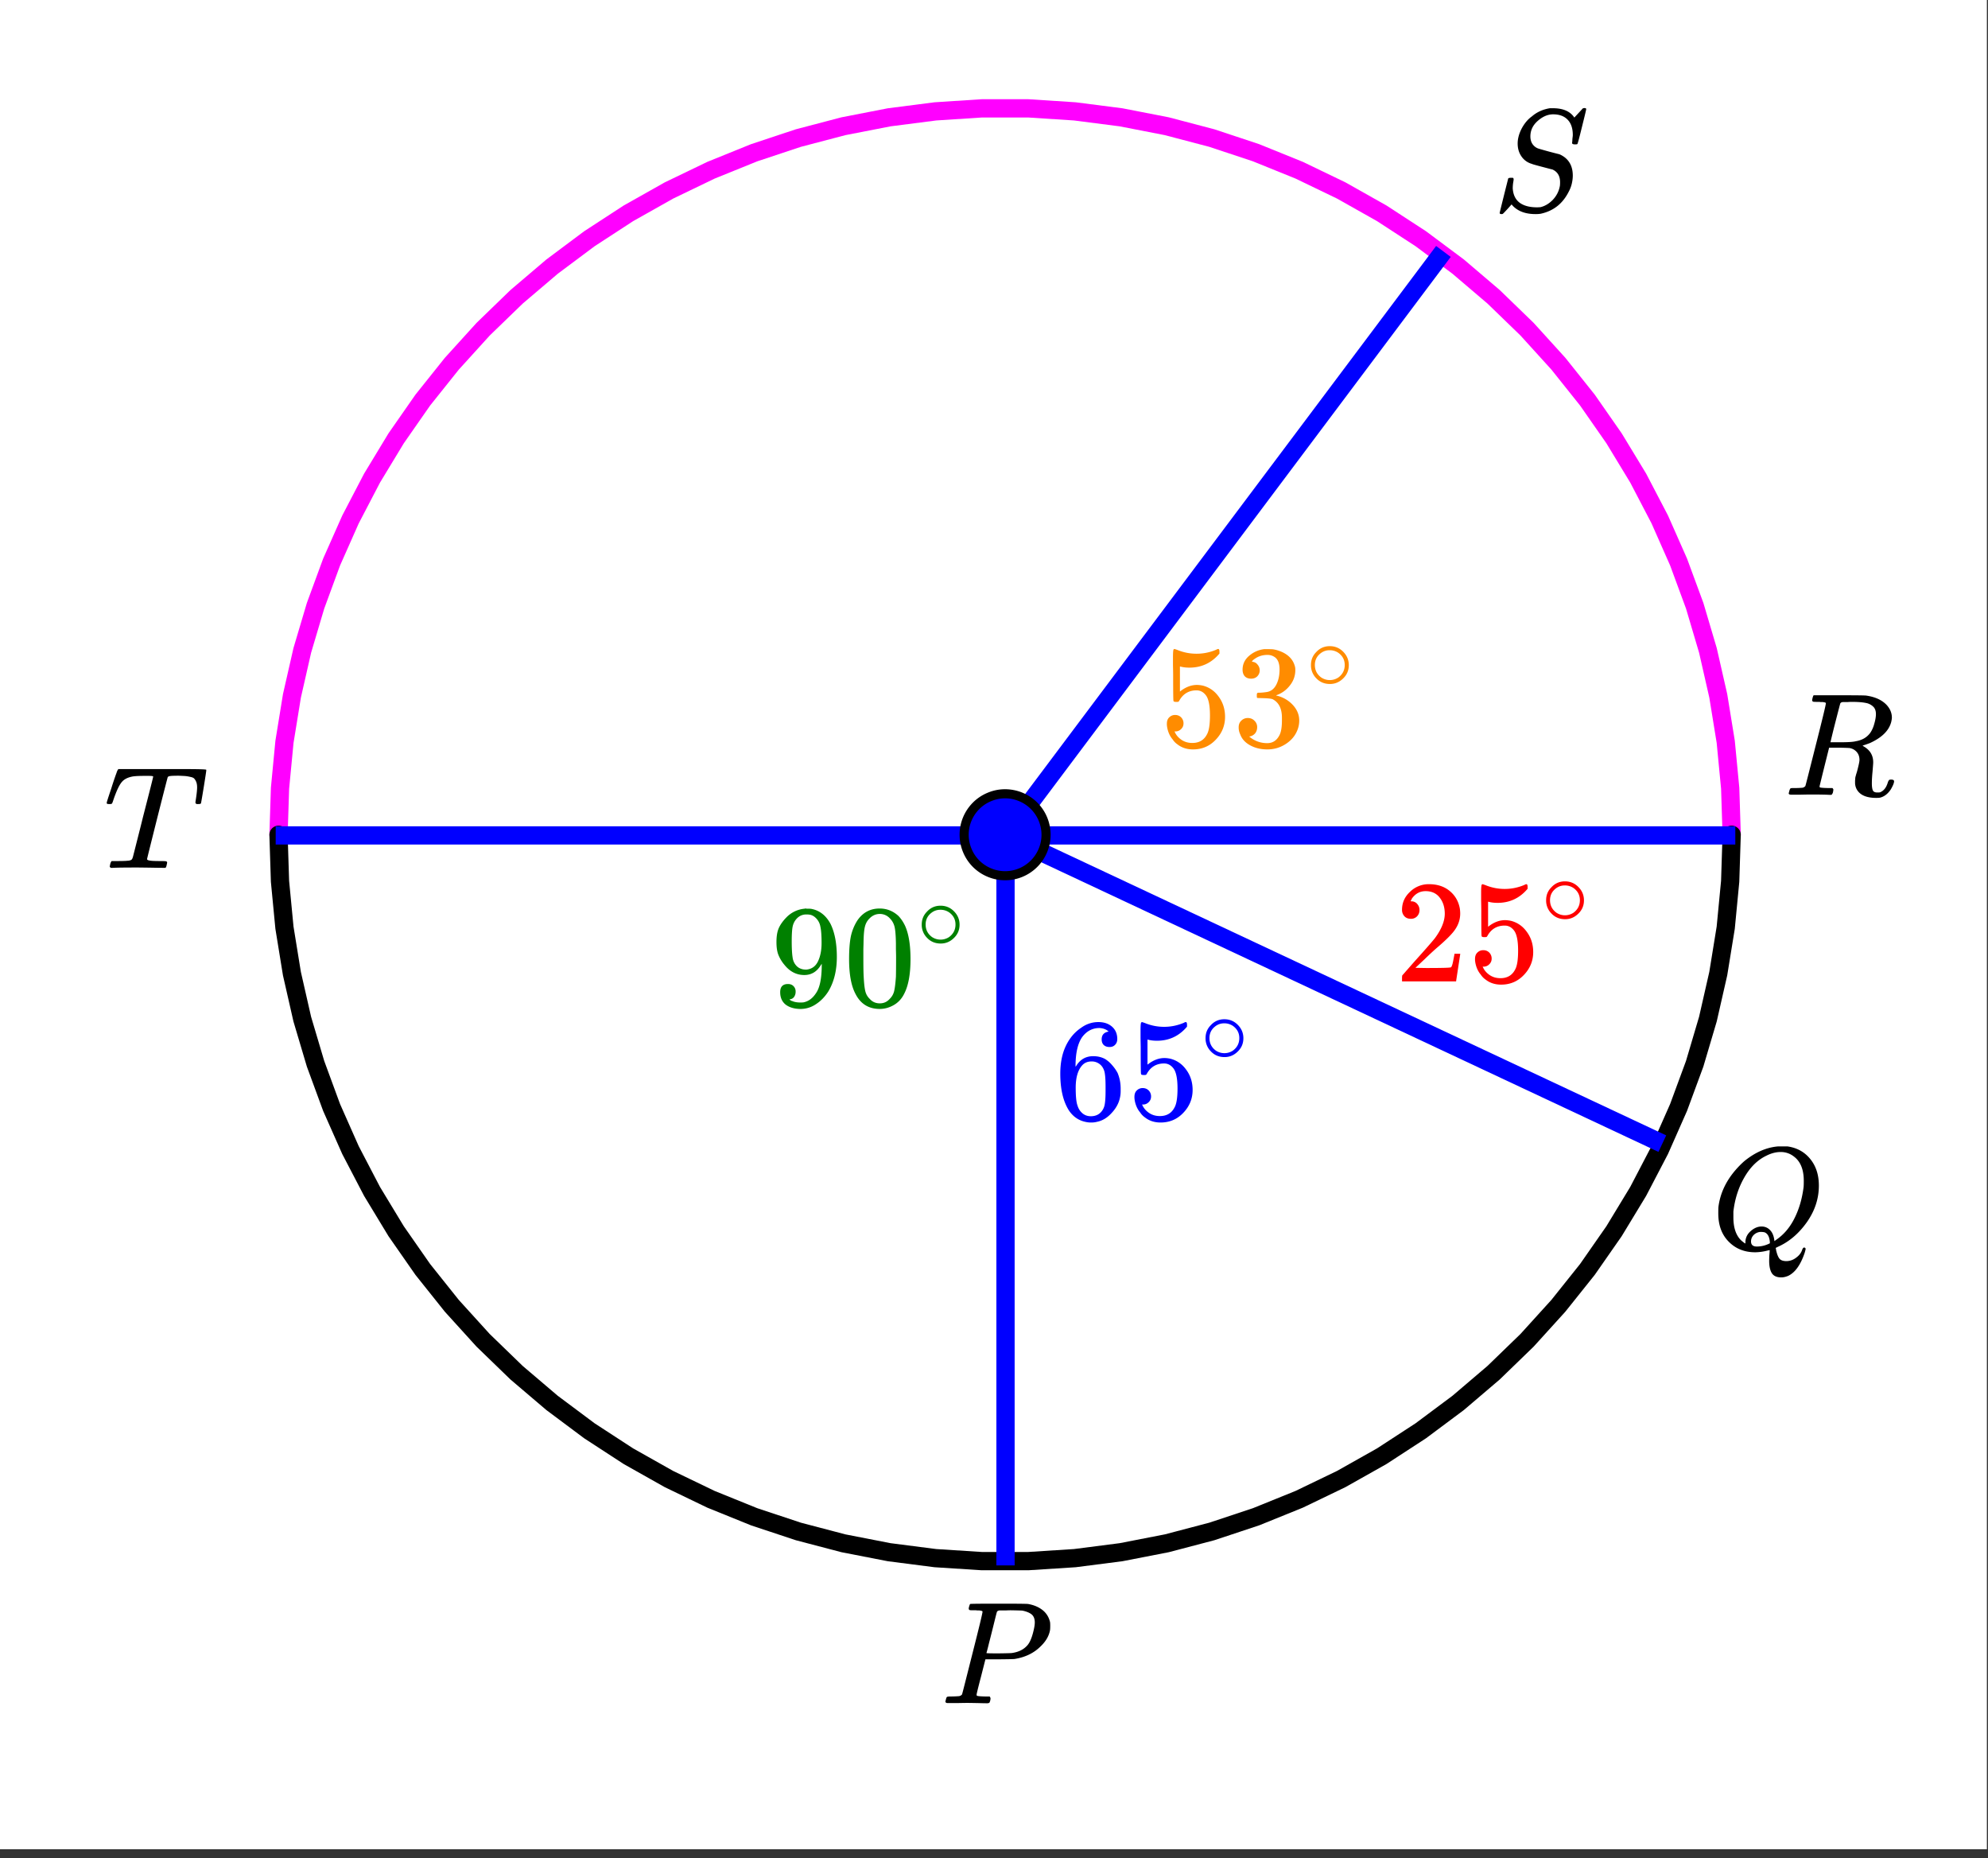<svg xmlns="http://www.w3.org/2000/svg" xmlns:xlink="http://www.w3.org/1999/xlink" width="244.16" height="228.16" viewBox="0 0 183.12 171.12"><rect x="0" y="0" width="183.12" height="171.12" fill="#333333" stroke="none"/><defs><symbol overflow="visible" id="b"><path d="M3.86-8.438c0-.007-.008-.019-.016-.03-.012-.02-.028-.032-.047-.032a.093.093 0 0 1-.047-.016.291.291 0 0 0-.094-.015c-.031-.008-.062-.016-.094-.016H3.36a.582.582 0 0 0-.14-.015h-.125c-.23 0-.367-.004-.406-.016-.043-.008-.075-.04-.094-.094-.012-.031-.008-.094.015-.187.051-.176.086-.27.11-.282.031-.02.898-.03 2.61-.03 1.706 0 2.616.01 2.734.03.53.094.972.282 1.328.563.351.281.582.652.687 1.11.008.054.016.167.016.343 0 .23-.012.383-.031.453-.106.512-.391.992-.86 1.438-.617.617-1.414 1-2.39 1.156-.063.012-.532.023-1.407.031H4.125l-.406 1.594C3.445-1.41 3.313-.86 3.313-.797c0 .063.015.102.046.11.063.03.305.054.735.062h.422a.57.57 0 0 1 .078.156.888.888 0 0 1-.094.406C4.457-.02 4.383 0 4.281 0c-.148 0-.418-.004-.812-.016-.387-.007-.727-.015-1.016-.015-.293 0-.625.008-1 .015H.687C.57-.016.5-.036.47-.078.445-.118.438-.141.438-.141c0-.02.015-.086.046-.203.032-.133.063-.21.094-.234.04-.031.149-.047.328-.047.239 0 .504-.008.797-.031a.446.446 0 0 0 .266-.156c.02-.04.336-1.286.953-3.735.625-2.457.937-3.754.937-3.89zm4.812 1c0-.343-.102-.593-.297-.75-.2-.156-.48-.269-.844-.343-.062-.008-.422-.02-1.078-.031-.156 0-.32.007-.484.015h-.547c-.117.012-.195.055-.234.125-.024.055-.11.399-.266 1.031-.156.637-.313 1.258-.469 1.86a21.21 21.21 0 0 1-.234.906c0 .023.363.031 1.093.031.75-.008 1.16-.02 1.235-.031.594-.082 1.05-.297 1.375-.64.25-.239.453-.676.61-1.313.093-.363.14-.649.14-.86zm0 0"/></symbol><symbol overflow="visible" id="c"><path d="M5.36 1.078c0-.105.003-.273.015-.5.02-.23.031-.375.031-.437V.094L5.203.14a4.84 4.84 0 0 1-1.125.156c-.96 0-1.758-.305-2.39-.922-.68-.656-1.016-1.54-1.016-2.656 0-.313.004-.516.015-.61.157-1.218.676-2.343 1.563-3.375.25-.289.516-.562.797-.812 1-.82 2.039-1.281 3.125-1.375h.875c.875.125 1.57.512 2.094 1.156.53.649.796 1.465.796 2.453 0 1.2-.37 2.324-1.109 3.375-.742 1.043-1.621 1.793-2.64 2.25l-.22.11v.062c0 .012.005.027.016.047A.392.392 0 0 1 6 .094c0 .031.004.054.016.078.082.351.187.598.312.734.125.133.328.203.61.203.332 0 .64-.109.921-.328.282-.21.461-.453.547-.734.051-.125.11-.188.172-.188.07 0 .117.04.14.11 0 .05-.03.18-.093.39-.367 1.082-.86 1.782-1.484 2.094-.23.102-.454.156-.672.156-.418 0-.711-.136-.875-.406-.157-.262-.235-.637-.235-1.125zm-.704-3.156c.32 0 .586.117.797.344.219.23.348.562.39 1l.173-.125c.695-.477 1.254-1.133 1.671-1.97.426-.843.708-1.804.844-2.89.008-.082.016-.27.016-.562 0-1.051-.309-1.801-.922-2.25a1.918 1.918 0 0 0-1.219-.406c-.43 0-.867.117-1.312.343-.805.387-1.477 1.047-2.016 1.985-.543.937-.883 1.992-1.015 3.156v.547c0 .937.238 1.64.718 2.11.219.187.348.28.39.28v-.109c0-.395.157-.734.47-1.016.32-.289.66-.437 1.015-.437zM4.22-.234c.414 0 .816-.098 1.203-.297v-.125c-.043-.489-.211-.785-.5-.89a1.79 1.79 0 0 0-.266-.032h-.125a.985.985 0 0 0-.656.344.833.833 0 0 0-.188.53c0 .313.176.47.532.47zm0 0"/></symbol><symbol overflow="visible" id="d"><path d="M3.86-8.438c0-.007-.008-.019-.016-.03-.012-.02-.028-.032-.047-.032a.093.093 0 0 1-.047-.016.291.291 0 0 0-.094-.015c-.031-.008-.062-.016-.094-.016H3.36a.582.582 0 0 0-.14-.015h-.125c-.219 0-.352-.004-.39-.016a.126.126 0 0 1-.095-.078c-.023-.02-.015-.098.016-.235.04-.164.078-.257.11-.28h2.343c1.54 0 2.375.01 2.5.03.813.118 1.43.399 1.86.844.332.356.5.75.5 1.188 0 .093-.024.23-.063.406-.21.793-.867 1.437-1.969 1.937-.398.149-.62.22-.672.22l.094.077c.594.336.89.824.89 1.469 0 .117-.023.402-.062.86-.043.437-.062.792-.062 1.062 0 .312.031.539.094.672.062.125.195.187.406.187.125 0 .207-.004.25-.015.344-.133.582-.438.719-.907a.86.86 0 0 1 .109-.218c.031-.032.098-.047.203-.047.176 0 .266.054.266.156 0 .156-.106.414-.313.766-.273.398-.59.64-.953.734-.063.02-.188.031-.375.031-.938 0-1.547-.281-1.828-.844a1.298 1.298 0 0 1-.125-.546v-.22c.008-.062.016-.128.016-.202a.716.716 0 0 1 .03-.157c.009-.039.032-.117.063-.234.04-.113.07-.219.094-.312.133-.508.203-.836.203-.985 0-.445-.195-.773-.578-.984a1.217 1.217 0 0 0-.344-.11 23.19 23.19 0 0 0-.953-.03h-.922l-.437 1.75C3.426-1.407 3.28-.806 3.28-.798c0 .063.008.102.031.11.063.03.313.054.75.062h.407c.05.063.078.105.078.125.008.012 0 .094-.031.25a.464.464 0 0 1-.141.25h-.203c-.313-.02-.899-.031-1.75-.031-.219 0-.524.008-.906.015H.672C.516-.016.437-.055.437-.14c0-.007.016-.07.047-.187.04-.164.086-.258.141-.281a.857.857 0 0 1 .188-.016h.093c.239 0 .504-.008.797-.031a.446.446 0 0 0 .266-.156c.02-.04.336-1.286.953-3.735.625-2.457.937-3.754.937-3.89zm4.39.344a1.314 1.314 0 0 0-.734-.375c-.305-.062-.743-.094-1.313-.094-.105 0-.215.008-.328.016h-.453c-.117.012-.195.055-.234.125-.012.024-.168.621-.47 1.797a81.09 81.09 0 0 0-.437 1.781h.938c.695 0 1.16-.031 1.39-.093.582-.094 1.032-.352 1.344-.782a2.67 2.67 0 0 0 .36-.812c.101-.344.156-.645.156-.907 0-.28-.074-.5-.219-.656zm0 0"/></symbol><symbol overflow="visible" id="e"><path d="M7.438-6.984c0-.614-.157-1.082-.47-1.407-.312-.332-.761-.5-1.343-.5-.492 0-.965.204-1.422.61-.45.398-.672.87-.672 1.422 0 .28.067.523.203.718.145.2.329.336.547.407a40.415 40.415 0 0 0 1.844.5c.133.03.305.12.516.265.53.387.796.961.796 1.719 0 .23-.03.48-.093.75a2.948 2.948 0 0 1-.282.734C6.508-.66 5.646.016 4.47.266A2.94 2.94 0 0 1 4 .296c-.887 0-1.574-.245-2.063-.734l-.14-.156-.375.422c-.25.27-.39.414-.422.438-.023.02-.063.03-.125.03C.758.297.703.259.703.189c0-.032.258-1.083.781-3.157.008-.05.098-.078.266-.078h.172c.039.043.062.074.062.094.008.012.004.086-.015.219a3.497 3.497 0 0 0-.063.671c.04.586.254 1.024.64 1.313.384.281.915.422 1.595.422.082 0 .191-.004.328-.016.414-.101.789-.328 1.125-.672.332-.351.547-.757.64-1.218.02-.07.032-.207.032-.407 0-.57-.235-.96-.704-1.171-.054-.008-.375-.094-.968-.25-.594-.157-.903-.243-.922-.266A1.704 1.704 0 0 1 2.719-5c-.242-.344-.36-.742-.36-1.203 0-.445.125-.91.375-1.39.258-.477.57-.848.938-1.11.457-.395 1.008-.645 1.656-.75h.281c.938 0 1.594.289 1.97.86l.796-.86h.047c.031-.008.055-.016.078-.016.113 0 .172.031.172.094s-.133.61-.39 1.64c-.25 1.024-.391 1.548-.423 1.579-.023.023-.093.031-.218.031-.18 0-.266-.04-.266-.125 0-.05.004-.098.016-.14 0-.04.004-.133.015-.282.02-.144.032-.25.032-.312zm0 0"/></symbol><symbol overflow="visible" id="f"><path d="M5.578 0c-.242 0-.64-.004-1.203-.016-.563-.007-1-.015-1.313-.015C1.907-.031 1.173-.02.86 0H.656a.365.365 0 0 1-.094-.11c0-.019.016-.1.047-.25a.673.673 0 0 1 .125-.265h.375c.54 0 .907-.008 1.094-.031a.781.781 0 0 0 .344-.078c0-.008.004-.016.015-.016.051-.031.098-.125.141-.281.04-.157.219-.852.531-2.094.157-.613.282-1.113.375-1.5.633-2.457.954-3.719.954-3.781 0-.04-.133-.063-.391-.063H3.75c-.605 0-1 .028-1.188.078-.386.086-.68.243-.874.47-.243.273-.5.82-.782 1.64-.062.199-.11.32-.14.36-.032.03-.094.046-.188.046H.531c-.117 0-.187-.008-.219-.031-.023-.032-.03-.055-.03-.078 0-.051.132-.477.406-1.282.195-.625.363-1.117.5-1.484.05-.164.109-.281.171-.344h6.282c1.207 0 1.812.024 1.812.063v.062c0 .063-.078.578-.234 1.547-.156.961-.242 1.445-.25 1.453 0 .032-.016.055-.047.063-.024.023-.09.031-.203.031h-.125c-.031-.008-.055-.016-.063-.016a.257.257 0 0 1-.047-.046c-.011-.02-.023-.036-.03-.047 0-.063.015-.18.046-.36.07-.476.11-.832.11-1.062 0-.207-.028-.375-.079-.5a1.017 1.017 0 0 0-.187-.313c-.063-.07-.184-.125-.36-.156a3.35 3.35 0 0 0-.453-.078c-.125-.008-.328-.02-.61-.031-.417 0-.683.011-.796.03-.105.013-.18.044-.219.095-.011.011-.336 1.265-.968 3.765C4.313-2.102 4-.844 4-.812c0 .062.055.105.172.125.133.042.473.062 1.016.062.3 0 .476.008.53.016.063.011.102.039.126.078.008.031 0 .11-.032.234-.03.168-.07.262-.109.281L5.672 0h-.094zm0 0"/></symbol><symbol overflow="visible" id="g"><path d="M5.016-8.078c-.2-.195-.48-.305-.844-.328-.625 0-1.149.265-1.563.797-.43.586-.64 1.492-.64 2.718l.015.047.11-.172c.363-.53.863-.796 1.5-.796.406 0 .765.085 1.078.25a2.6 2.6 0 0 1 .64.546c.22.243.395.493.532.75.187.45.281.93.281 1.438v.25c0 .21-.023.402-.063.578-.105.531-.382 1.027-.828 1.484-.386.407-.82.657-1.296.75-.149.04-.325.063-.532.063-.18 0-.336-.016-.469-.047C2.281.125 1.754-.227 1.36-.813c-.53-.832-.796-1.96-.796-3.39 0-.969.164-1.813.5-2.531.343-.727.82-1.297 1.437-1.704a2.64 2.64 0 0 1 1.578-.515c.508 0 .926.14 1.25.422.32.281.484.664.484 1.14 0 .22-.07.399-.203.532-.125.136-.296.203-.515.203-.219 0-.399-.063-.532-.188-.125-.125-.187-.297-.187-.515 0-.407.21-.645.64-.72zm-.594 3.234a1.18 1.18 0 0 0-.969-.484c-.336 0-.605.101-.812.297-.438.437-.657 1.148-.657 2.125 0 .804.055 1.355.172 1.656.082.273.227.5.438.688.219.187.476.28.781.28.457 0 .805-.171 1.047-.515.133-.187.219-.41.25-.672.039-.258.062-.633.062-1.125v-.437c0-.508-.023-.89-.062-1.14a1.452 1.452 0 0 0-.25-.673zm0 0"/></symbol><symbol overflow="visible" id="h"><path d="M1.438-2.875c.218 0 .398.074.546.219a.775.775 0 0 1 .22.562c0 .211-.079.387-.235.531a.713.713 0 0 1-.5.204h-.094l.031.062c.133.293.344.531.625.719.281.187.61.281.985.281.632 0 1.086-.27 1.359-.812.176-.32.266-.895.266-1.72 0-.913-.125-1.534-.375-1.858-.23-.301-.516-.454-.86-.454-.699 0-1.226.309-1.578.922a.312.312 0 0 1-.094.125.761.761 0 0 1-.203.016c-.156 0-.242-.031-.25-.094-.023-.031-.031-.812-.031-2.344 0-.27-.008-.586-.016-.953v-.703c0-.5.024-.75.079-.75.019-.02.039-.031.062-.031l.234.078c.582.242 1.18.36 1.797.36.633 0 1.242-.126 1.828-.376a.332.332 0 0 1 .172-.062c.07 0 .11.086.11.25v.172c-.73.867-1.653 1.297-2.766 1.297-.273 0-.523-.024-.75-.079l-.125-.03v2.312c.508-.407 1.031-.61 1.563-.61.175 0 .359.024.546.063.602.156 1.094.5 1.47 1.031.382.524.577 1.137.577 1.844 0 .812-.289 1.515-.86 2.11-.562.593-1.26.89-2.093.89-.562 0-1.043-.156-1.437-.469a1.618 1.618 0 0 1-.438-.453C.93-.945.758-1.344.687-1.813c0-.03-.007-.07-.015-.125v-.125c0-.257.07-.457.219-.593a.745.745 0 0 1 .546-.219zm0 0"/></symbol><symbol overflow="visible" id="j"><path d="M2.328-1.297a.824.824 0 0 1-.14.484.535.535 0 0 1-.376.22l-.046.015c0 .012.03.039.093.078.063.043.11.063.141.063.207.093.46.14.766.14.175 0 .296-.008.359-.031.426-.102.785-.379 1.078-.828.352-.5.531-1.367.531-2.61v-.093l-.078.109c-.367.617-.875.922-1.531.922-.719 0-1.328-.313-1.828-.938a3.351 3.351 0 0 1-.563-.937c-.117-.3-.171-.688-.171-1.156 0-.52.066-.942.203-1.266.144-.332.382-.672.718-1.016a2.658 2.658 0 0 1 1.672-.796l.047-.016h.063c.02 0 .046.008.078.015h.11c.187 0 .316.012.39.032.726.156 1.297.617 1.703 1.375.383.781.578 1.797.578 3.047 0 1.25-.266 2.312-.797 3.187-.324.5-.71.89-1.156 1.172a2.51 2.51 0 0 1-1.375.422c-.563 0-1.024-.133-1.375-.39C1.078-.364.906-.75.906-1.25S1.145-2 1.625-2c.207 0 .375.063.5.188a.676.676 0 0 1 .203.515zm1.36-7.078a1.891 1.891 0 0 0-.376-.031c-.343 0-.636.125-.874.375-.188.199-.313.433-.376.703-.062.273-.093.742-.093 1.406 0 .606.023 1.09.078 1.453.039.336.172.61.39.828.22.211.5.313.844.313h.047c.488-.05.844-.305 1.063-.766.218-.457.328-1.02.328-1.687 0-.696-.04-1.196-.11-1.5a1.458 1.458 0 0 0-.328-.703c-.18-.207-.375-.336-.593-.391zm0 0"/></symbol><symbol overflow="visible" id="k"><path d="M1.297-7.86c.5-.726 1.18-1.093 2.047-1.093.656 0 1.226.226 1.719.672.238.242.445.547.625.922.332.742.5 1.761.5 3.062 0 1.387-.196 2.45-.579 3.188-.25.511-.62.886-1.109 1.125a2.534 2.534 0 0 1-1.14.28c-1.032 0-1.782-.468-2.25-1.405C.722-1.848.53-2.91.53-4.297c0-.832.051-1.52.156-2.062.114-.54.317-1.04.61-1.5zm3.016-.156a1.24 1.24 0 0 0-.954-.437c-.375 0-.699.148-.968.437-.2.2-.336.45-.407.75-.074.293-.117.805-.125 1.532 0 .054-.007.23-.015.53v.735c0 .856.008 1.453.031 1.797.031.625.082 1.078.156 1.36.07.273.207.5.406.687.239.273.547.406.922.406.364 0 .664-.133.907-.406.195-.188.332-.414.406-.688.07-.28.129-.734.172-1.359.008-.344.015-.941.015-1.797 0-.195-.007-.441-.015-.734v-.531c-.012-.727-.055-1.239-.125-1.532-.074-.3-.211-.55-.407-.75zm0 0"/></symbol><symbol overflow="visible" id="l"><path d="M1.484-5.766c-.25 0-.449-.078-.593-.234a.853.853 0 0 1-.22-.594c0-.644.243-1.195.735-1.656a2.437 2.437 0 0 1 1.75-.703c.77 0 1.406.21 1.906.625.508.418.82.965.938 1.64.02.157.031.305.031.438 0 .523-.156 1.012-.468 1.469-.25.375-.758.89-1.516 1.547-.324.273-.774.683-1.344 1.234l-.797.75 1.016.016c1.414 0 2.164-.02 2.25-.063.039-.008.086-.101.14-.281.032-.102.094-.41.188-.922v-.047h.531v.047L5.656-.047V0H.672v-.25c0-.188.008-.29.031-.313.008-.007.383-.437 1.125-1.28.977-1.083 1.602-1.798 1.875-2.141.602-.82.906-1.57.906-2.25 0-.594-.156-1.086-.468-1.485-.305-.394-.735-.593-1.297-.593-.524 0-.946.23-1.266.687a.64.64 0 0 1-.078.156.236.236 0 0 0-.031.078c0 .012.02.016.062.016a.68.68 0 0 1 .547.25c.133.156.203.34.203.547 0 .23-.074.422-.219.578a.76.76 0 0 1-.578.234zm0 0"/></symbol><symbol overflow="visible" id="m"><path d="M1.703-6.219c-.242 0-.433-.07-.578-.218-.137-.157-.203-.36-.203-.61 0-.508.203-.937.61-1.281a2.58 2.58 0 0 1 1.39-.61h.203c.313 0 .508.008.594.016.3.043.601.137.906.281.594.293.96.715 1.11 1.266.03.086.046.203.046.36 0 .53-.168 1.007-.5 1.421-.324.418-.73.715-1.218.89-.055.024-.055.04 0 .048a2.916 2.916 0 0 1 1.516.89c.374.418.562.887.562 1.407 0 .375-.086.73-.25 1.062-.22.461-.575.84-1.063 1.14-.492.302-1.031.454-1.625.454-.594 0-1.121-.125-1.578-.375-.46-.25-.766-.586-.922-1.016a1.45 1.45 0 0 1-.14-.656c0-.25.082-.453.25-.61a.832.832 0 0 1 .593-.234c.25 0 .453.086.61.25a.79.79 0 0 1 .25.594c0 .21-.059.39-.172.547a.849.849 0 0 1-.469.297l-.094.015a2.5 2.5 0 0 0 1.672.61c.488 0 .86-.239 1.11-.719.156-.29.234-.742.234-1.36v-.265c0-.844-.29-1.41-.86-1.703-.136-.05-.414-.082-.828-.094l-.562-.016-.047-.03c-.012-.02-.016-.087-.016-.204 0-.113.008-.18.032-.203.03-.031.054-.047.078-.047.25 0 .508-.02.781-.062.383-.051.68-.27.89-.657.208-.394.313-.867.313-1.421 0-.57-.156-.958-.469-1.157a1.131 1.131 0 0 0-.64-.187c-.45 0-.84.12-1.172.36a.55.55 0 0 0-.125.093.58.58 0 0 0-.11.11l-.03.046c.019.012.05.024.093.031.176.024.32.11.438.266.124.148.187.32.187.516 0 .21-.074.39-.219.546-.148.149-.34.22-.578.22zm0 0"/></symbol><symbol overflow="visible" id="i"><path d="M3.984-2.234c0 .492-.18.902-.53 1.234-.345.336-.747.5-1.204.5-.512 0-.934-.176-1.266-.531A1.677 1.677 0 0 1 .5-2.25c0-.469.16-.863.484-1.188.332-.363.75-.546 1.25-.546s.922.183 1.266.546c.32.336.484.735.484 1.204zm-.968-1.141a1.41 1.41 0 0 0-.813-.234c-.273 0-.523.078-.75.234-.398.281-.594.656-.594 1.125 0 .48.196.867.594 1.156a1.422 1.422 0 0 0 1.563 0c.394-.289.593-.676.593-1.156 0-.469-.199-.844-.593-1.125zm0 0"/></symbol><clipPath id="a"><path d="M0 0h183v170.3H0zm0 0"/></clipPath></defs><g clip-path="url(#a)" fill="#fff"><path d="M0 0h183v170.3H0zm0 0"/><path d="M0 0h183v170.3H0zm0 0"/></g><path d="M25.656 76.875l.137-4.289.41-4.27.688-4.234.953-4.184 1.222-4.113 1.48-4.027 1.74-3.922 1.984-3.805 2.222-3.668 2.453-3.52 2.676-3.35 2.883-3.177 3.082-2.984 3.27-2.781 3.437-2.567 3.594-2.34 3.738-2.105 3.867-1.863 3.977-1.61 4.07-1.351 4.152-1.09 4.211-.82 4.254-.547 4.282-.278h4.289l4.28.278 4.259.547 4.21.82 4.149 1.09 4.07 1.351 3.977 1.61 3.867 1.863 3.738 2.106 3.594 2.34 3.442 2.566 3.265 2.781 3.082 2.984 2.883 3.176 2.676 3.352 2.453 3.52 2.226 3.667 1.985 3.805 1.734 3.922 1.485 4.027 1.218 4.113.953 4.184.688 4.234.41 4.27.137 4.289" fill="none" stroke-width="1.681" stroke-linecap="round" stroke-linejoin="round" stroke="#f0f"/><path d="M159.508 76.875l-.137 4.29-.41 4.269-.688 4.234-.953 4.184-1.218 4.113-1.485 4.027-1.734 3.922-1.985 3.805-2.226 3.668-2.453 3.52-2.676 3.35-2.883 3.177-3.082 2.984-3.265 2.781-3.442 2.567-3.594 2.34-3.738 2.105-3.867 1.863-3.977 1.61-4.07 1.351-4.148 1.09-4.211.82-4.258.547-4.281.274h-4.29l-4.28-.274-4.255-.547-4.21-.82-4.153-1.09-4.07-1.351-3.977-1.61-3.867-1.863-3.738-2.105-3.594-2.34-3.438-2.567-3.269-2.781-3.082-2.984-2.883-3.176-2.676-3.352-2.453-3.52-2.222-3.667-1.985-3.805-1.738-3.922-1.48-4.027-1.223-4.113-.953-4.184-.688-4.234-.41-4.27-.137-4.289" fill="none" stroke-width="1.681" stroke-linecap="round" stroke-linejoin="round" stroke="#000"/><path d="M92.621 76.934v67.226M92.621 76.934l60.5 28.386M92.621 76.934h67.223M92.621 76.934l40.336-53.778M92.621 76.934H25.395" fill="none" stroke-width="1.681" stroke="#00f"/><path d="M96.356 76.875c0 .5-.098.98-.29 1.441a3.768 3.768 0 0 1-2.039 2.043 3.758 3.758 0 0 1-2.886 0 3.768 3.768 0 0 1-1.227-.816 3.768 3.768 0 0 1-.816-1.227 3.758 3.758 0 0 1 0-2.887c.191-.46.465-.866.816-1.222a3.768 3.768 0 0 1 1.227-.816c.46-.192.941-.29 1.441-.29a3.793 3.793 0 0 1 2.668 1.105 3.793 3.793 0 0 1 1.106 2.669zm0 0" fill="#00f" stroke-width=".84" stroke="#000"/><use xlink:href="#b" x="86.645" y="156.857"/><use xlink:href="#c" x="157.604" y="115.029"/><use xlink:href="#d" x="164.327" y="73.2"/><use xlink:href="#e" x="137.437" y="19.42"/><use xlink:href="#f" x="9.547" y="79.922"/><use xlink:href="#g" x="97.102" y="103.078" fill="#00f"/><use xlink:href="#h" x="103.824" y="103.078" fill="#00f"/><use xlink:href="#i" x="110.547" y="97.849" fill="#00f"/><use xlink:href="#j" x="70.959" y="92.62" fill="green"/><use xlink:href="#k" x="77.682" y="92.62" fill="green"/><use xlink:href="#i" x="84.404" y="87.392" fill="green"/><use xlink:href="#l" x="128.473" y="90.38" fill="red"/><use xlink:href="#h" x="135.196" y="90.38" fill="red"/><use xlink:href="#i" x="141.918" y="85.151" fill="red"/><use xlink:href="#h" x="106.812" y="68.718" fill="#ff8c00"/><use xlink:href="#m" x="113.535" y="68.718" fill="#ff8c00"/><use xlink:href="#i" x="120.257" y="63.49" fill="#ff8c00"/></svg>